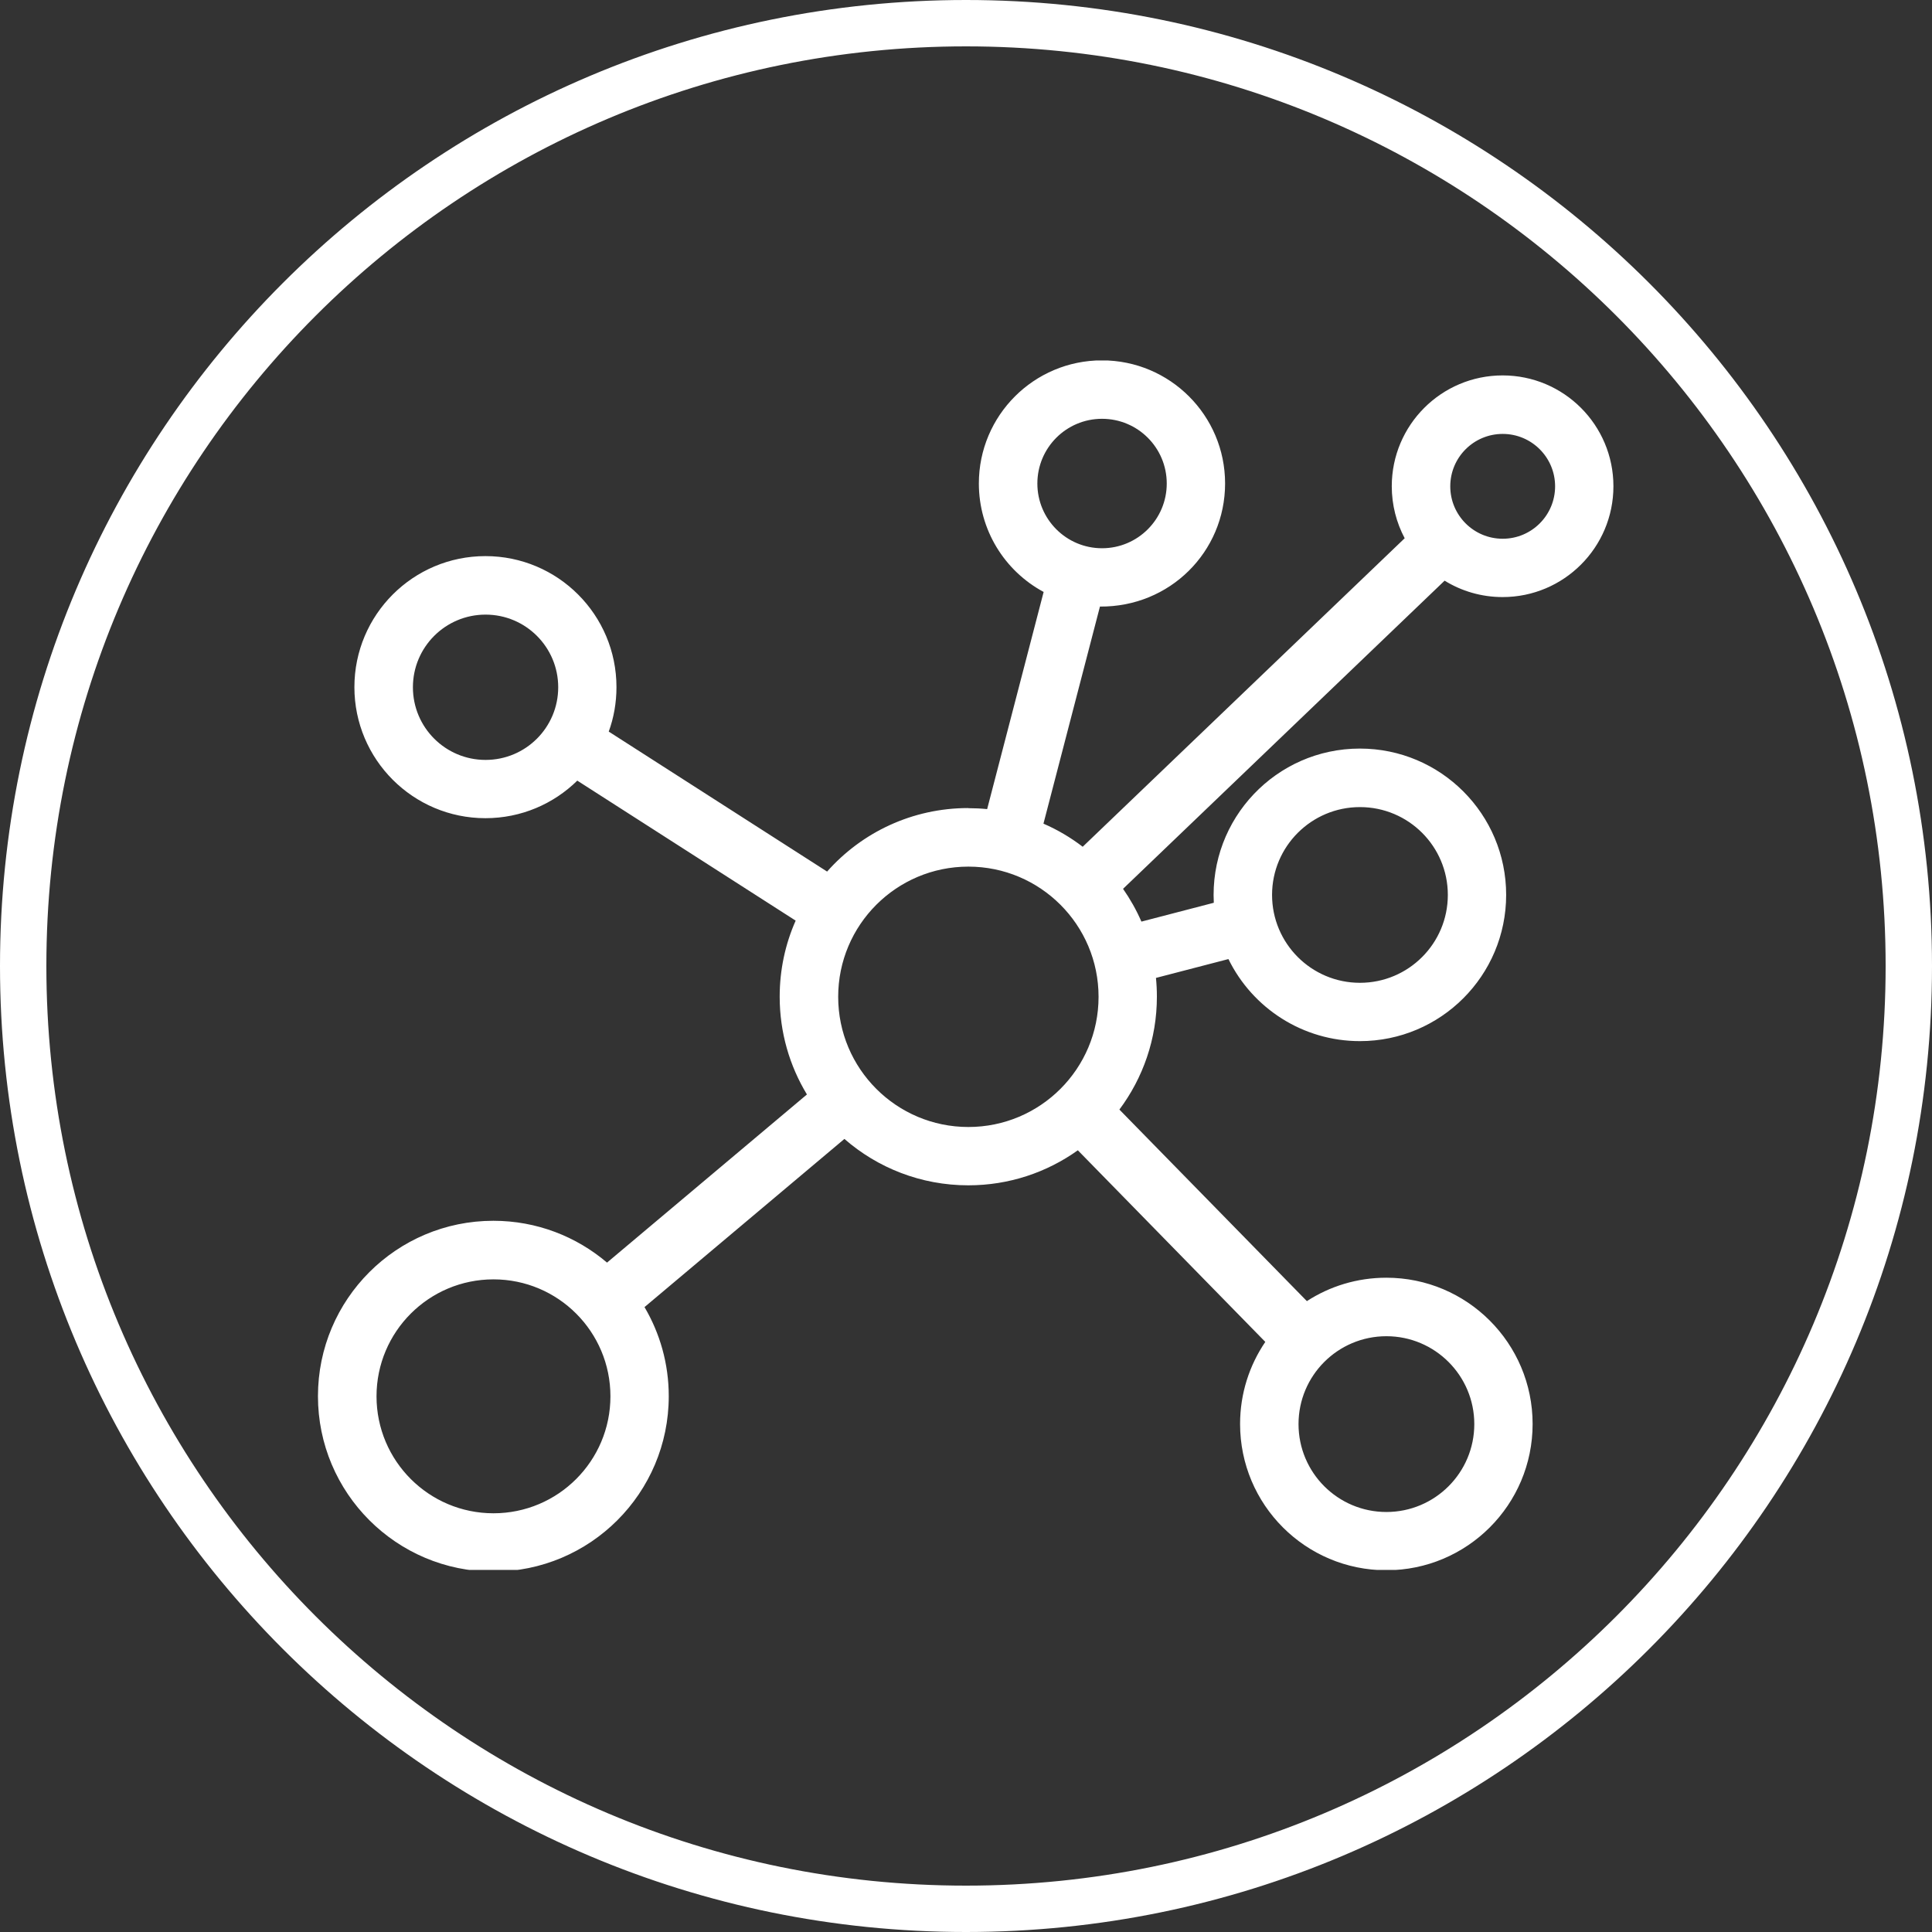 <svg xmlns="http://www.w3.org/2000/svg" xmlns:xlink="http://www.w3.org/1999/xlink" width="500" zoomAndPan="magnify" viewBox="0 0 375 375" height="500" preserveAspectRatio="xMidYMid meet" version="1.0"><rect x="0" y="0" width="375" height="375" fill="#333333" stroke="none"/><defs><clipPath id="83772b4f01"><path d="M 187.5 0 C 83.945 0 0 83.945 0 187.5 C 0 291.055 83.945 375 187.5 375 C 291.055 375 375 291.055 375 187.5 C 375 83.945 291.055 0 187.5 0 Z M 187.5 0 " clip-rule="nonzero"/></clipPath><clipPath id="2efaedfda5"><path d="M 61.629 69.969 L 313.629 69.969 L 313.629 304.719 L 61.629 304.719 Z M 61.629 69.969 " clip-rule="nonzero"/></clipPath></defs><g clip-path="url(#83772b4f01)"><path stroke-linecap="butt" transform="matrix(0.75, 0, 0, 0.75, 0, 0)" fill="none" stroke-linejoin="miter" d="M 250 0 C 111.927 0 -0 111.927 -0 250 C -0 388.073 111.927 500 250 500 C 388.073 500 500 388.073 500 250 C 500 111.927 388.073 0 250 0 Z M 250 0 " stroke="#ffffff" stroke-width="24" stroke-opacity="1" stroke-miterlimit="4"/></g><g clip-path="url(#2efaedfda5)"><path fill="#ffffff" d="M 187.961 156.867 C 189.191 156.867 190.41 156.926 191.605 157.047 L 202.57 114.898 C 194.965 110.805 189.996 102.832 189.996 93.84 C 189.996 80.637 200.703 69.945 213.891 69.945 C 227.094 69.945 237.789 80.648 237.789 93.84 C 237.789 107.125 227.047 117.844 213.5 117.734 L 202.535 159.871 C 205.27 161.055 207.824 162.57 210.152 164.355 L 272.648 104.473 C 271.051 101.457 270.141 98.027 270.141 94.383 C 270.141 82.508 279.77 72.867 291.66 72.867 C 303.535 72.867 313.164 82.496 313.164 94.383 C 313.164 106.262 303.535 115.891 291.66 115.891 C 287.531 115.891 283.676 114.73 280.398 112.707 L 217.984 172.52 C 219.367 174.508 220.574 176.637 221.547 178.883 L 235.598 175.227 C 234.746 158.914 247.688 145.297 263.953 145.297 C 279.641 145.297 292.344 158.016 292.344 173.691 C 292.344 189.375 279.629 202.082 263.953 202.082 C 252.906 202.082 243.133 195.727 238.438 186.156 L 224.371 189.812 C 224.492 191.02 224.551 192.227 224.551 193.457 C 224.551 201.668 221.84 209.25 217.273 215.367 L 253.664 252.547 C 258.098 249.672 263.398 248.004 269.09 248.004 C 284.762 248.004 297.48 260.719 297.48 276.395 C 297.48 292.082 284.762 304.785 269.09 304.785 C 253.402 304.785 240.699 292.07 240.699 276.395 C 240.699 270.492 242.508 265.004 245.594 260.461 L 209.207 223.27 C 203.211 227.551 195.875 230.07 187.949 230.07 C 178.746 230.07 170.336 226.676 163.898 221.066 L 125.098 253.707 C 128.09 258.781 129.805 264.695 129.805 271 C 129.805 289.797 114.57 305.047 95.762 305.047 C 76.965 305.047 61.715 289.797 61.715 271 C 61.715 252.203 76.953 236.953 95.762 236.953 C 104.172 236.953 111.871 240.008 117.824 245.07 L 156.625 212.434 C 153.266 206.895 151.336 200.402 151.336 193.457 C 151.336 188.203 152.438 183.211 154.438 178.695 L 112.051 151.52 C 107.461 156.027 101.168 158.809 94.223 158.809 C 80.18 158.809 68.789 147.418 68.789 133.375 C 68.789 119.32 80.18 107.941 94.223 107.941 C 108.277 107.941 119.656 119.332 119.656 133.375 C 119.656 136.402 119.137 139.312 118.156 142 L 160.539 169.172 C 167.281 161.562 177.078 156.844 187.938 156.844 Z M 291.672 84.223 C 286.051 84.223 281.496 88.777 281.496 94.395 C 281.496 100.016 286.051 104.57 291.672 104.57 C 297.289 104.57 301.844 100.016 301.844 94.395 C 301.844 88.777 297.289 84.223 291.672 84.223 Z M 213.902 81.289 C 206.973 81.289 201.352 86.906 201.352 93.852 C 201.352 100.785 206.973 106.414 213.902 106.414 C 220.848 106.414 226.465 100.785 226.465 93.852 C 226.465 86.906 220.848 81.289 213.902 81.289 Z M 94.246 119.297 C 86.461 119.297 80.145 125.602 80.145 133.398 C 80.145 141.184 86.449 147.5 94.246 147.5 C 102.043 147.5 108.348 141.195 108.348 133.398 C 108.348 125.613 102.043 119.297 94.246 119.297 Z M 95.785 248.324 C 83.246 248.324 73.082 258.484 73.082 271.023 C 73.082 283.562 83.246 293.727 95.785 293.727 C 108.324 293.727 118.484 283.562 118.484 271.023 C 118.484 258.484 108.324 248.324 95.785 248.324 Z M 263.965 156.656 C 254.551 156.656 246.906 164.285 246.906 173.703 C 246.906 183.117 254.539 190.762 263.965 190.762 C 273.383 190.762 281.023 183.129 281.023 173.703 C 281.023 164.285 273.395 156.656 263.965 156.656 Z M 269.102 259.359 C 259.684 259.359 252.043 266.988 252.043 276.418 C 252.043 285.836 259.672 293.477 269.102 293.477 C 278.516 293.477 286.16 285.848 286.16 276.418 C 286.16 267 278.516 259.359 269.102 259.359 Z M 187.961 168.211 C 174.004 168.211 162.691 179.523 162.691 193.48 C 162.691 207.441 174.004 218.75 187.961 218.75 C 201.922 218.75 213.23 207.441 213.23 193.48 C 213.23 179.523 201.922 168.211 187.961 168.211 Z M 187.961 168.211 " fill-opacity="1" fill-rule="nonzero"/></g></svg>